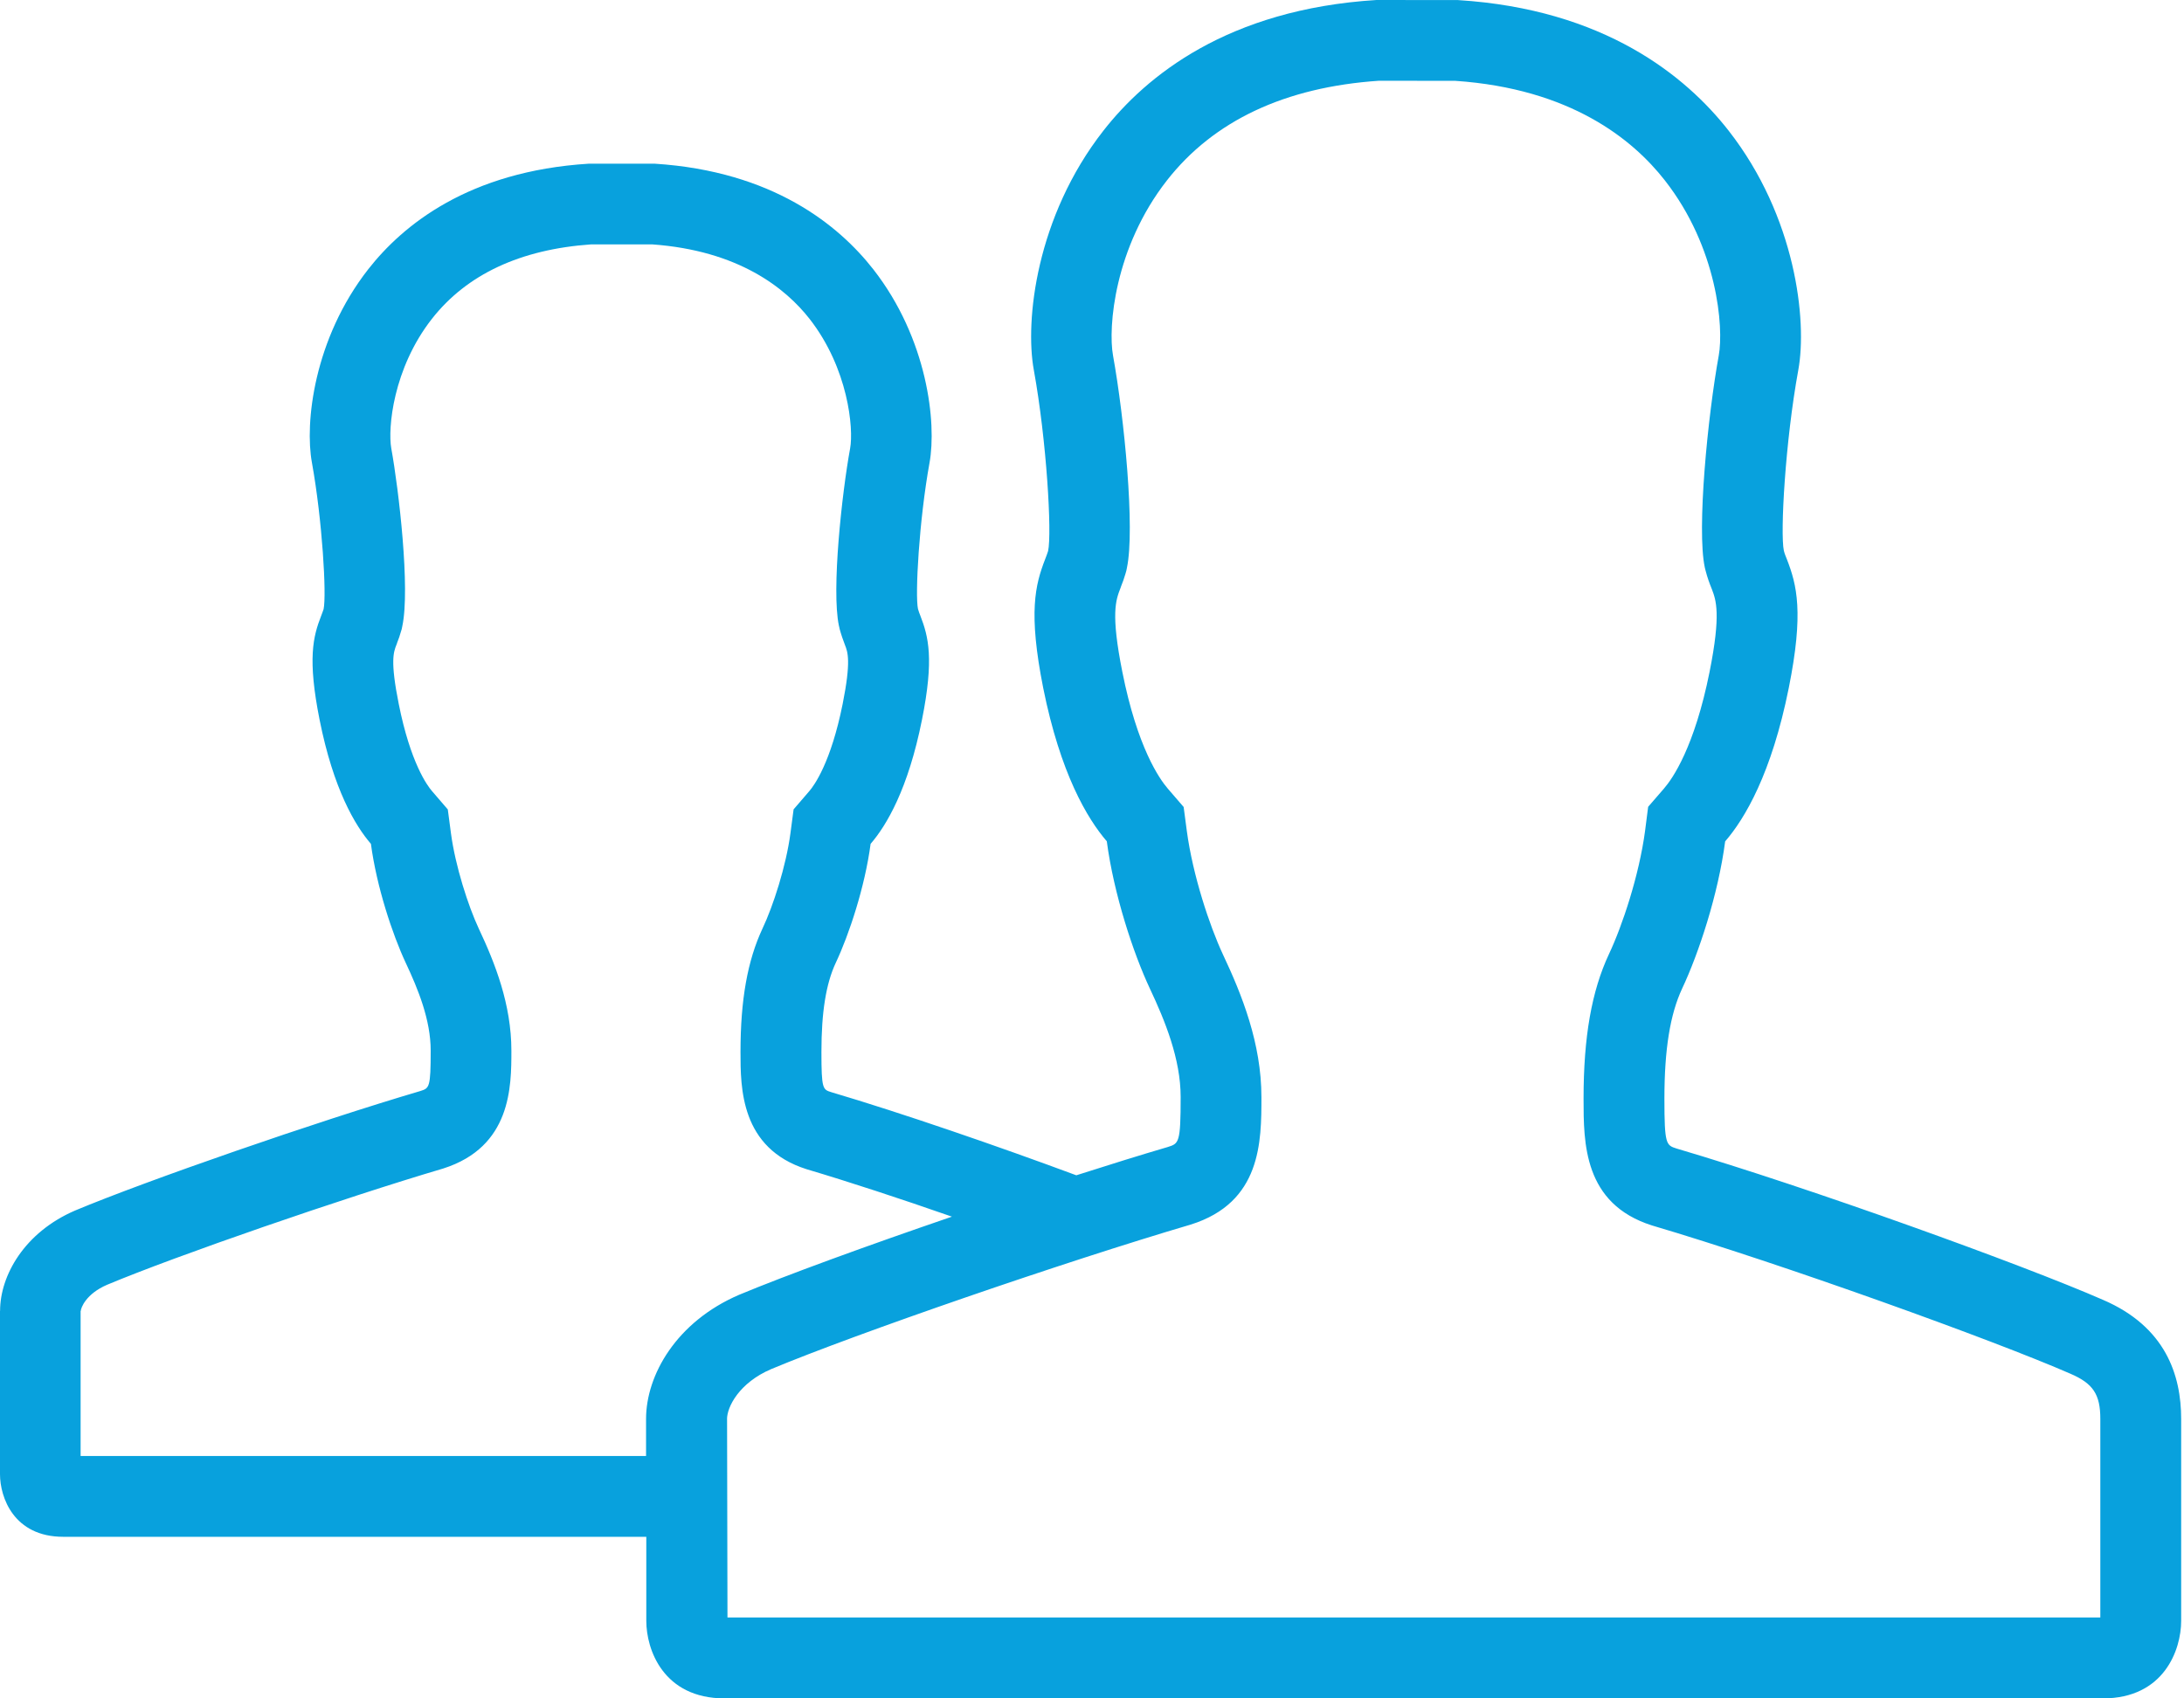 <svg width="54" height="42" viewBox="0 0 54 42" fill="none" xmlns="http://www.w3.org/2000/svg">
<path d="M0 32.419C0 33.293 0 35.884 0 36.456C0 37.027 0.339 38.004 1.565 38.004C2.506 38.004 10.015 38.004 13.456 38.004C14.497 38.004 15.169 38.004 15.169 38.004H15.464C15.464 38.004 15.662 38.004 15.98 38.004C15.98 38.925 15.98 39.763 15.98 40.085C15.98 40.791 16.399 42 17.916 42C19.082 42 28.406 42 32.665 42C33.954 42 34.79 42 34.79 42H35.155C35.155 42 35.974 42 37.244 42C41.488 42 50.827 42 51.994 42C53.51 42 53.93 40.793 53.93 40.085C53.93 39.376 53.93 36.172 53.93 35.09C53.93 34.009 53.548 32.809 51.994 32.143C50.029 31.282 44.761 29.378 41.452 28.402C41.197 28.32 41.153 28.306 41.153 27.172C41.153 25.949 41.294 25.083 41.591 24.447C42 23.579 42.484 22.117 42.655 20.807C43.142 20.243 43.803 19.131 44.228 17.012C44.603 15.144 44.428 14.465 44.18 13.827C44.153 13.76 44.125 13.694 44.106 13.617C44.014 13.189 44.14 10.914 44.464 9.147C44.685 7.936 44.407 5.362 42.739 3.229C41.686 1.883 39.669 0.228 36.05 0.002L34.032 0C30.351 0.23 28.337 1.883 27.284 3.229C25.616 5.36 25.34 7.936 25.561 9.147C25.881 10.912 26.01 13.187 25.915 13.625C25.896 13.692 25.867 13.758 25.843 13.825C25.595 14.463 25.422 15.142 25.793 17.01C26.218 19.129 26.881 20.241 27.366 20.805C27.539 22.115 28.023 23.577 28.43 24.445C28.807 25.245 29.192 26.189 29.192 27.128C29.192 28.265 29.148 28.278 28.876 28.364C28.194 28.564 27.423 28.805 26.612 29.064C24.7 28.354 22.296 27.524 20.552 27.008C20.344 26.943 20.31 26.932 20.31 26.014C20.31 25.026 20.424 24.325 20.664 23.811C20.995 23.109 21.386 21.928 21.526 20.868C21.919 20.413 22.454 19.514 22.796 17.8C23.099 16.291 22.956 15.742 22.756 15.226C22.735 15.171 22.713 15.118 22.697 15.057C22.623 14.71 22.724 12.871 22.983 11.443C23.16 10.464 22.939 8.383 21.591 6.658C20.74 5.571 19.11 4.234 16.188 4.048H14.558C11.584 4.233 9.956 5.571 9.105 6.658C7.757 8.383 7.532 10.464 7.713 11.443C7.97 12.871 8.077 14.71 8.001 15.064C7.985 15.118 7.961 15.171 7.942 15.226C7.74 15.742 7.601 16.291 7.902 17.8C8.244 19.514 8.779 20.413 9.171 20.868C9.312 21.928 9.703 23.107 10.032 23.811C10.337 24.459 10.649 25.222 10.649 25.98C10.649 26.899 10.615 26.909 10.394 26.98C7.808 27.743 3.629 29.194 1.86 29.934C0.604 30.473 0.002 31.543 0.002 32.417L0 32.419ZM17.976 35.092C17.976 34.795 18.273 34.197 19.068 33.857C21.169 32.979 26.315 31.204 29.441 30.283C31.189 29.735 31.189 28.23 31.189 27.132C31.189 25.801 30.707 24.599 30.235 23.598C29.91 22.901 29.491 21.646 29.344 20.546L29.266 19.956L28.876 19.504C28.661 19.255 28.12 18.474 27.751 16.62C27.461 15.171 27.589 14.842 27.701 14.55L27.703 14.546L27.72 14.497C27.762 14.394 27.798 14.291 27.827 14.19L27.848 14.118L27.863 14.044C28.067 13.09 27.8 10.341 27.52 8.793C27.393 8.096 27.553 6.123 28.853 4.461C30.009 2.984 31.772 2.155 34.093 1.997L35.983 1.999C38.826 2.193 40.368 3.442 41.164 4.461C42.465 6.123 42.623 8.096 42.497 8.789C42.223 10.299 41.95 13.092 42.152 14.034L42.162 14.076L42.173 14.118C42.215 14.28 42.267 14.425 42.326 14.569C42.428 14.838 42.558 15.173 42.269 16.618C41.897 18.474 41.358 19.251 41.143 19.499L40.751 19.952L40.675 20.546C40.528 21.648 40.111 22.897 39.782 23.594C39.353 24.51 39.154 25.645 39.154 27.17C39.154 28.267 39.154 29.767 40.844 30.304C44.066 31.256 49.298 33.143 51.191 33.971C51.754 34.213 51.931 34.483 51.931 35.089V39.999H17.987L17.977 35.089L17.976 35.092ZM1.997 32.419C2.001 32.341 2.125 31.997 2.647 31.772C4.358 31.054 8.484 29.628 10.957 28.897C12.644 28.36 12.644 26.871 12.644 25.982C12.644 24.834 12.237 23.811 11.837 22.962C11.578 22.408 11.258 21.418 11.15 20.607L11.072 20.017L10.683 19.565C10.561 19.426 10.148 18.857 9.859 17.408C9.646 16.348 9.731 16.127 9.8 15.95L9.811 15.923L9.819 15.896C9.861 15.794 9.887 15.712 9.91 15.63L9.933 15.556L9.948 15.481C10.144 14.56 9.863 12.125 9.674 11.085C9.587 10.596 9.716 9.116 10.678 7.886C11.54 6.786 12.865 6.165 14.621 6.043H16.121C18.267 6.196 19.422 7.127 20.017 7.886C20.976 9.114 21.108 10.598 21.02 11.085C20.818 12.184 20.555 14.59 20.742 15.472L20.752 15.514L20.761 15.556C20.799 15.697 20.843 15.822 20.892 15.95C20.961 16.125 21.047 16.349 20.835 17.408C20.544 18.859 20.131 19.424 20.011 19.563L19.622 20.015L19.544 20.605C19.436 21.42 19.116 22.408 18.853 22.962C18.482 23.756 18.309 24.725 18.309 26.014C18.309 26.905 18.309 28.396 19.944 28.914C20.978 29.221 22.265 29.643 23.537 30.087C21.437 30.806 19.434 31.536 18.276 32.019C16.719 32.688 15.974 34.009 15.974 35.09C15.974 35.315 15.974 35.637 15.974 36.006H1.993V32.419H1.997Z" fill="#08A1DD"/>
</svg>
